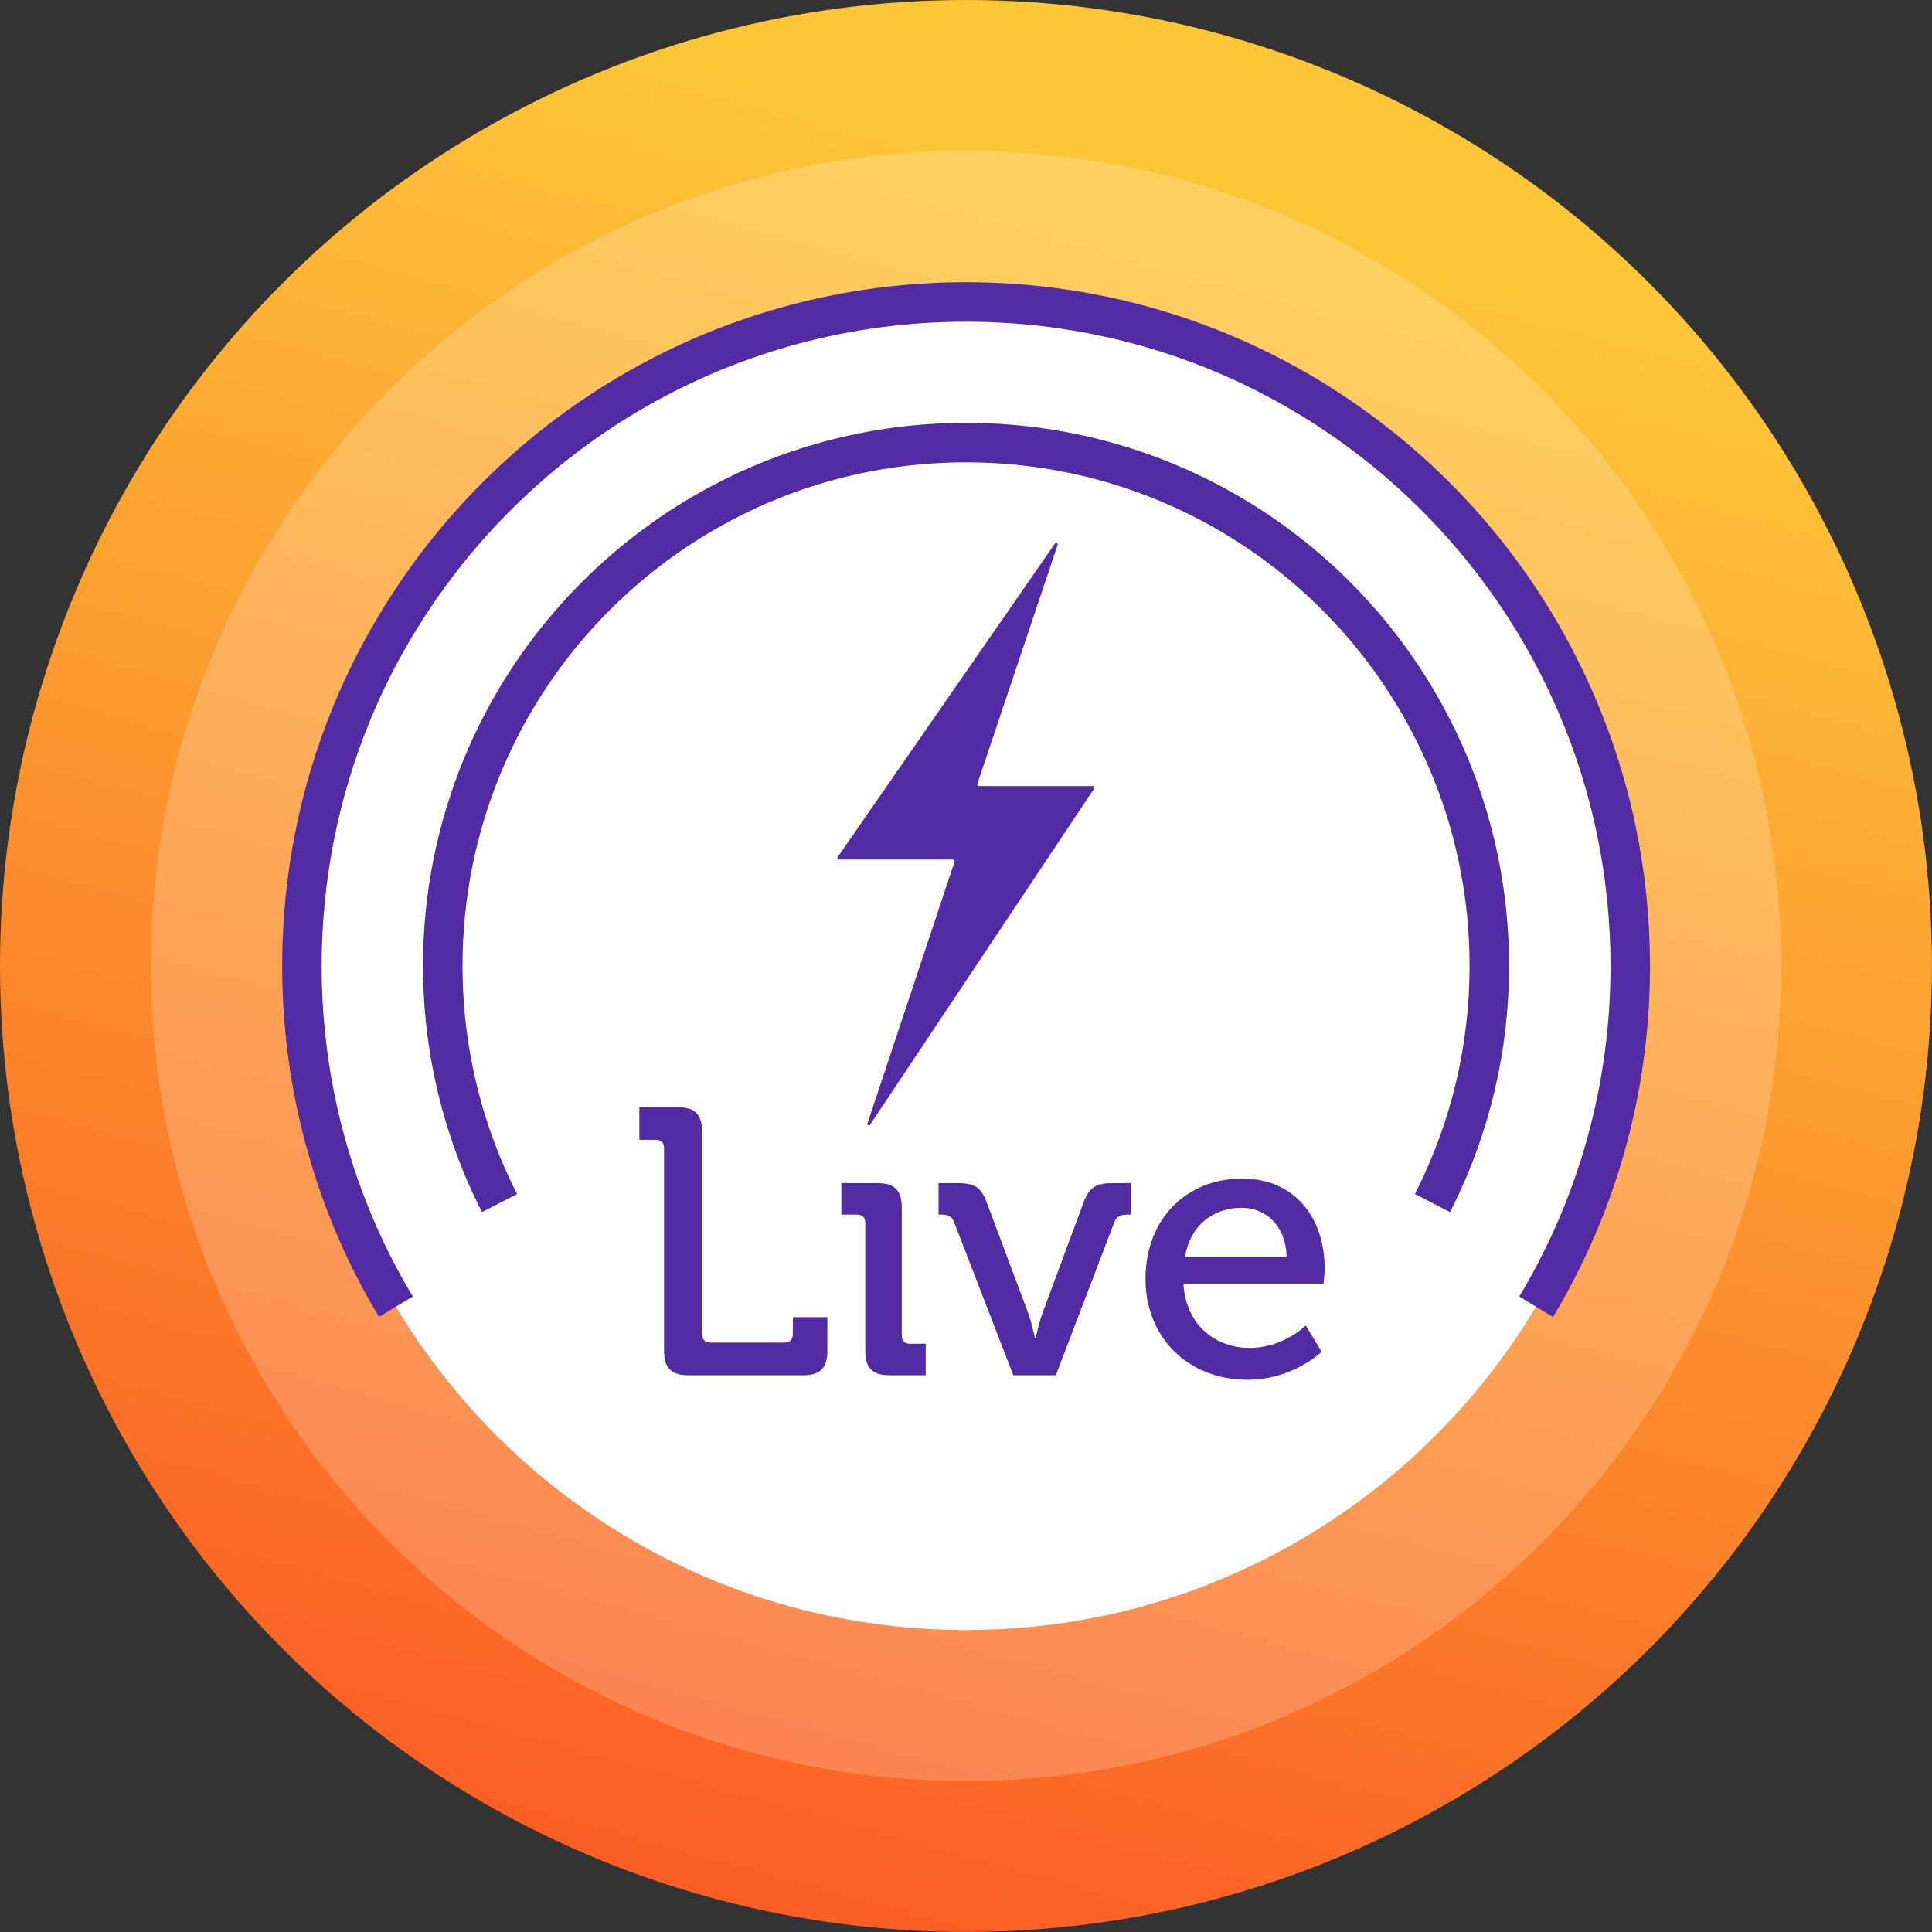 <svg xmlns="http://www.w3.org/2000/svg" xmlns:xlink="http://www.w3.org/1999/xlink" id="b" viewBox="0 0 255.79 255.79"><rect x="0" y="0" width="255.79" height="255.79" fill="#333333" stroke="none"/><defs><linearGradient id="d" x1="167.19" y1="-15.55" x2="79.32" y2="305.18" gradientTransform="matrix(1, 0, 0, 1, 0, 0)" gradientUnits="userSpaceOnUse"><stop offset=".13" stop-color="#fdc639"></stop><stop offset="1" stop-color="#fa441f"></stop></linearGradient></defs><g id="c"><g><circle cx="127.89" cy="127.89" r="127.89" style="fill:url(#d);"></circle><path d="M235.81,127.89c0,59.6-48.31,107.91-107.91,107.91S19.98,187.49,19.98,127.89,68.3,19.99,127.9,19.99s107.91,48.31,107.91,107.91Z" style="fill:#fff; opacity:.2;"></path><path d="M215.82,127.89c0,13.91-3.22,27.07-8.99,38.75-14.32,29.13-44.28,49.17-78.93,49.17-28.99,0-54.69-14.02-70.69-35.64-4.3-5.79-7.89-12.12-10.67-18.87-4.23-10.29-6.57-21.58-6.57-33.4s2.34-23.11,6.57-33.4c1.84-4.49,4.05-8.8,6.6-12.89,15.5-24.99,43.18-41.63,74.77-41.63,36.24,0,67.39,21.94,80.82,53.27,4.57,10.63,7.11,22.34,7.11,34.65Z" style="fill:#fff;"></path><path d="M114.85,148.73l11.54-34.67c.04-.13-.06-.26-.2-.26h-15.12c-.17,0-.26-.19-.17-.32l28.77-41.52c.13-.19,.43-.05,.36,.17l-10.64,31.68c-.04,.13,.06,.26,.2,.26h15.11c.17,0,.26,.19,.17,.32l-29.67,44.51c-.13,.19-.43,.05-.36-.17Z" style="fill:#522ba2;"></path><path d="M52.42,173c-2.25-3.73-4.22-7.64-5.88-11.7-4.23-10.29-6.57-21.58-6.57-33.4s2.34-23.11,6.57-33.4c1.84-4.49,4.05-8.8,6.6-12.89,15.5-24.99,43.18-41.63,74.77-41.63,36.24,0,67.38,21.94,80.82,53.27,4.57,10.63,7.11,22.34,7.11,34.65,0,13.91-3.22,27.07-8.99,38.75-1.07,2.18-2.22,4.3-3.47,6.36" style="fill:none; stroke:#522ba2; stroke-miterlimit:10; stroke-width:5.23px;"></path><path d="M189.65,159.28c.15-.29,.29-.58,.44-.87,4.54-9.2,7.09-19.57,7.09-30.53,0-9.7-2-18.94-5.6-27.3-10.58-24.7-35.12-41.98-63.68-41.98-24.88,0-46.69,13.12-58.91,32.8-2,3.22-3.74,6.62-5.19,10.15-3.33,8.11-5.18,17-5.18,26.33s1.85,18.2,5.18,26.32c.71,1.73,1.49,3.42,2.34,5.08" style="fill:none; stroke:#522ba2; stroke-miterlimit:10; stroke-width:5.23px;"></path><g><path d="M87.92,152.02c0-.75-.4-1.11-1.11-1.11h-2.16v-4.32h5.08c2.26,0,3.22,.95,3.22,3.22v26.84c0,.7,.4,1.11,1.11,1.11h9.8c.7,0,1.11-.4,1.11-1.11v-2.26h4.57v4.47c0,2.26-.95,3.22-3.22,3.22h-15.18c-2.26,0-3.22-.95-3.22-3.22v-26.84Z" style="fill:#522ba2;"></path><path d="M114.56,161.92c0-.75-.4-1.11-1.11-1.11h-2.06v-4.17h4.78c2.26,0,3.22,.95,3.22,3.22v16.94c0,.75,.4,1.11,1.11,1.11h2.06v4.17h-4.78c-2.26,0-3.22-.95-3.22-3.22v-16.94Z" style="fill:#522ba2;"></path><path d="M126.32,161.82c-.3-.75-.75-1.01-1.56-1.01h-.5v-4.17h2.51c2.26,0,3.12,.55,3.87,2.56l5.48,14.63c.5,1.41,.9,3.32,.9,3.32h.1s.4-1.91,.91-3.32l5.43-14.63c.75-2.01,1.66-2.56,3.87-2.56h2.36v4.17h-.5c-.85,0-1.36,.25-1.66,1.01l-7.74,20.26h-5.63l-7.84-20.26Z" style="fill:#522ba2;"></path><path d="M164.42,156.04c7.14,0,10.96,5.33,10.96,11.91,0,.65-.15,2.01-.15,2.01h-18.55c.3,5.43,4.22,8.5,8.75,8.5s7.44-2.97,7.44-2.97l2.11,3.47s-3.77,3.72-9.8,3.72c-8.04,0-13.52-5.78-13.52-13.32,0-8.09,5.53-13.32,12.77-13.32Zm5.93,10.35c-.15-4.22-2.81-6.48-5.98-6.48-3.72,0-6.74,2.26-7.49,6.48h13.47Z" style="fill:#522ba2;"></path></g></g></g></svg>